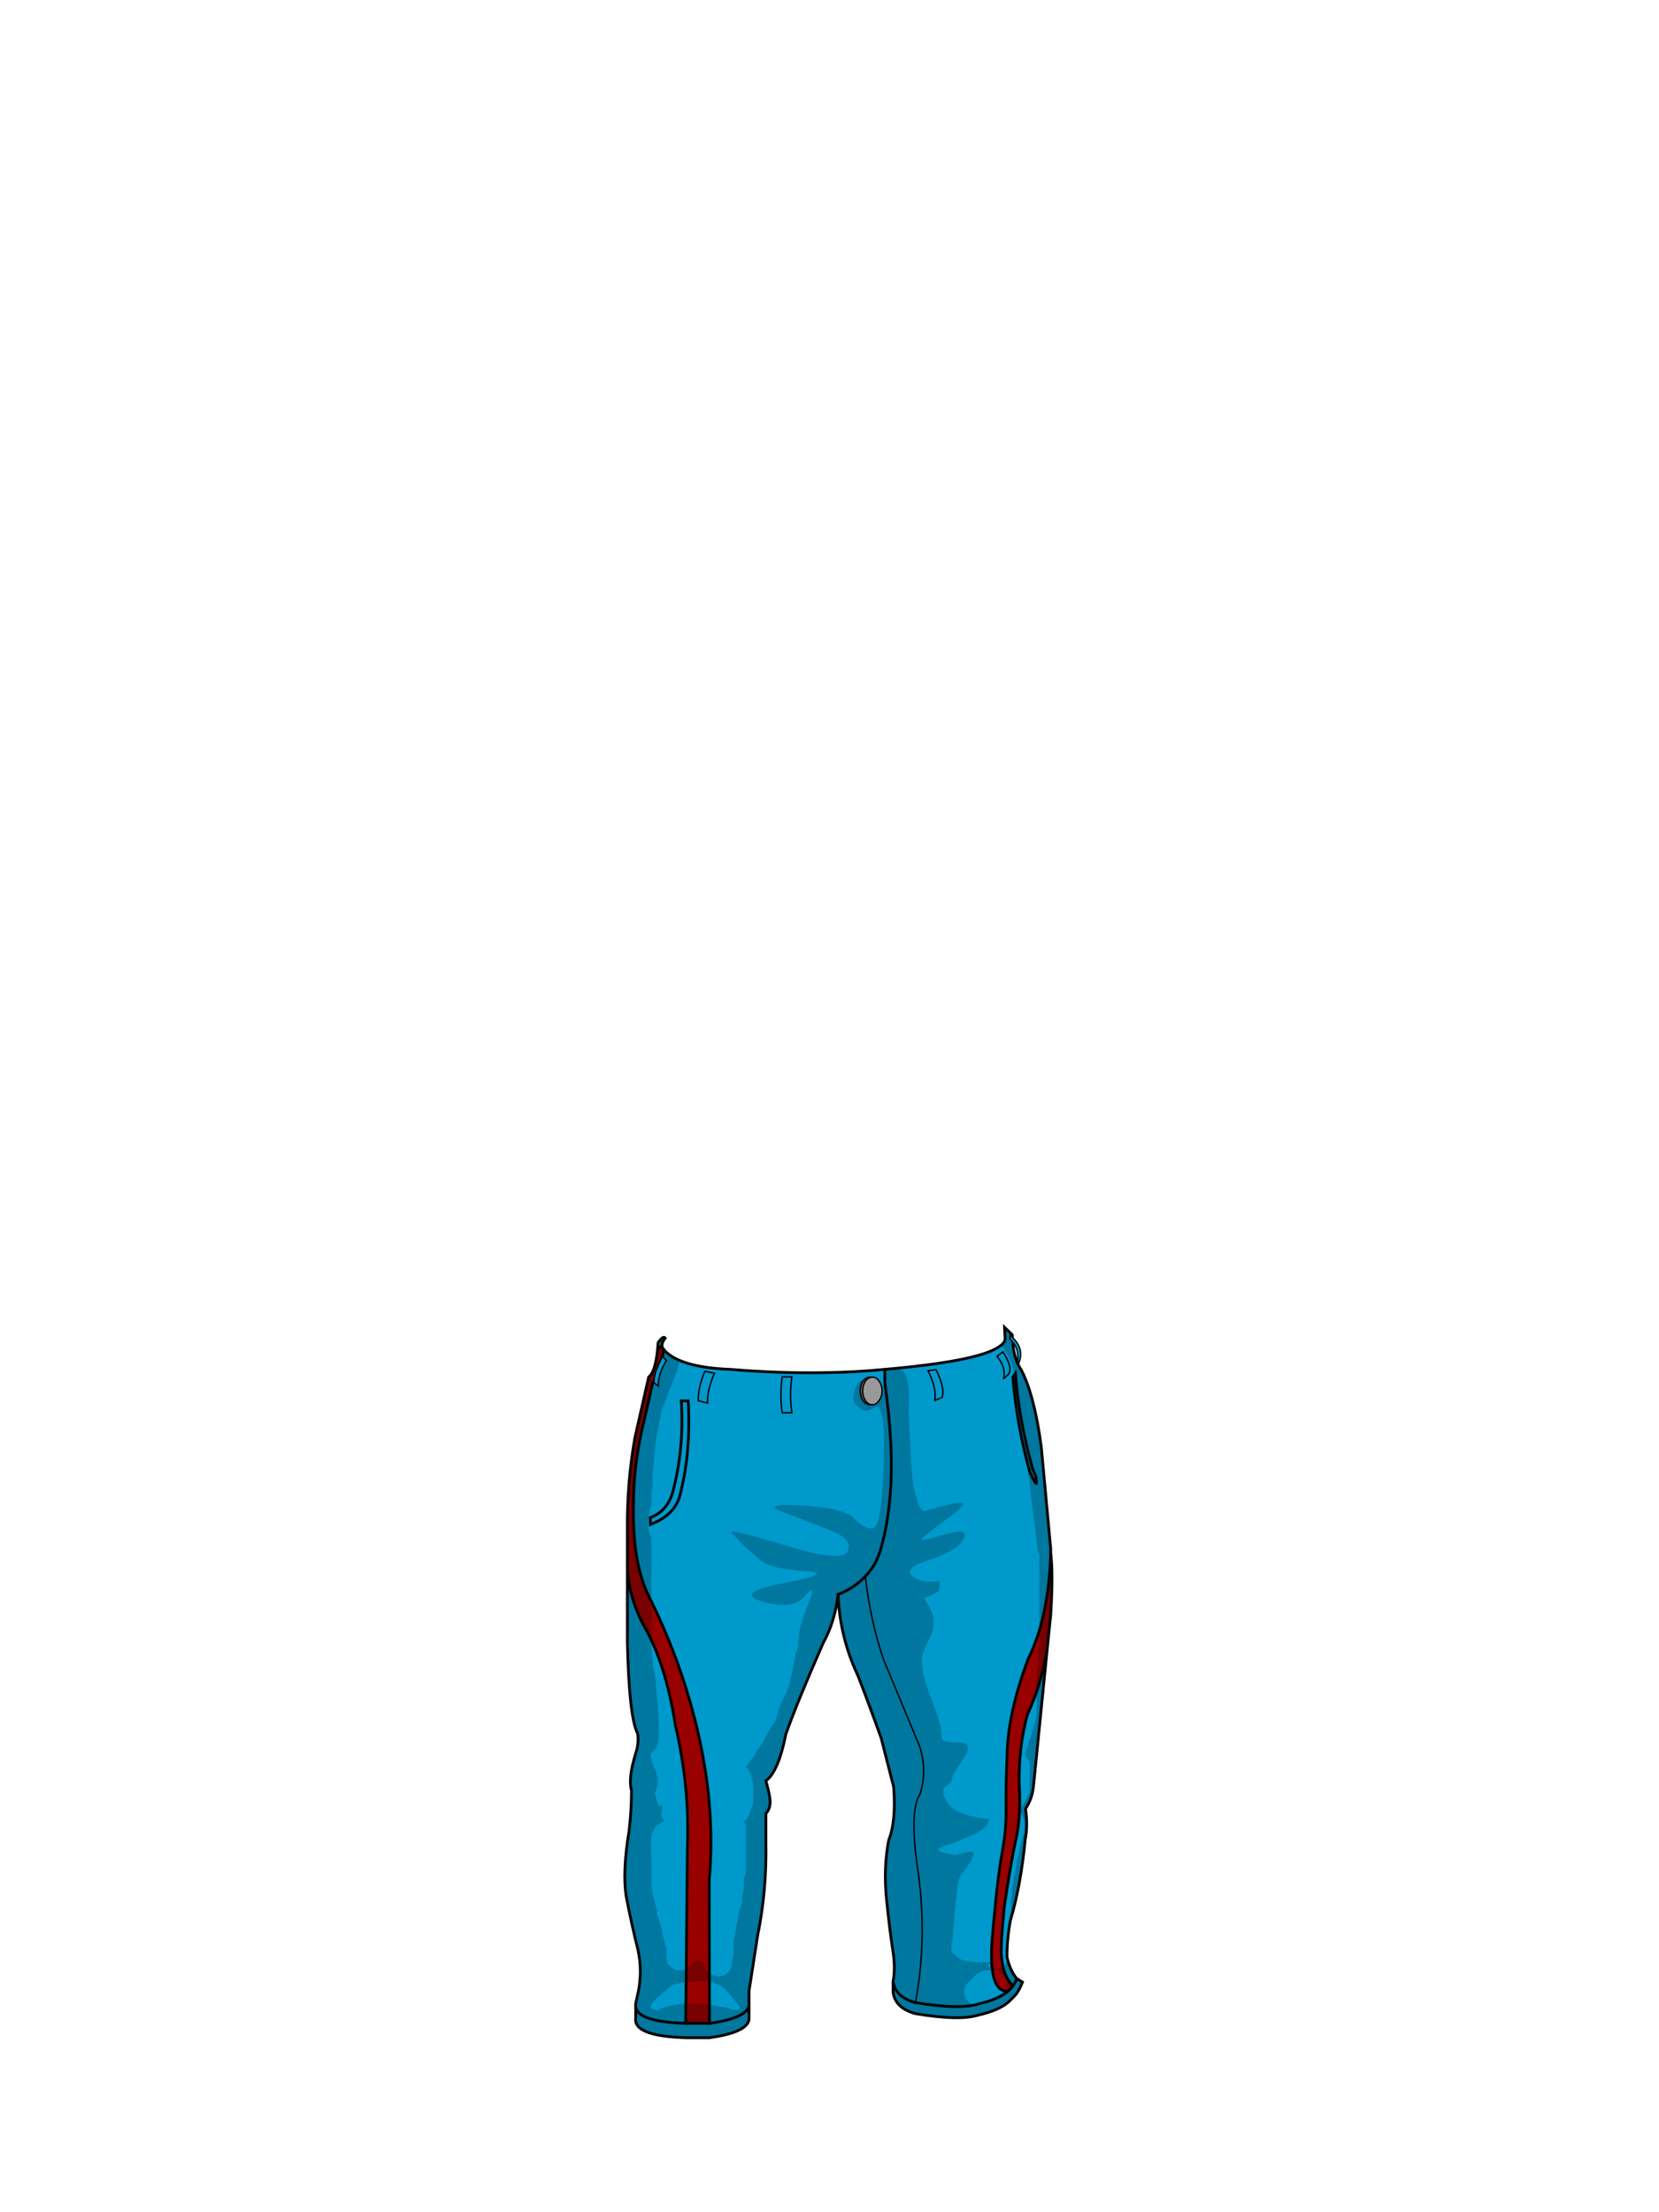 
<svg xmlns="http://www.w3.org/2000/svg" version="1.1" xmlns:xlink="http://www.w3.org/1999/xlink" preserveAspectRatio="none" x="0px" y="0px" width="300px" height="400px" viewBox="0 0 300 400">
<defs>
<g id="pants4_0_Layer3_0_FILL">
<path fill="#0298CC" stroke="none" d="
M 15.1 125.85
L 10.8 125.85
Q 2.178 125.577 1.75 122.85
L 1.75 124.9
Q 1.3 128.15 10.8 128.45
L 15.1 128.45
Q 22.5 127.4 22.25 124.75
L 22.25 122.5
Q 21.986 124.88 15.1 125.85
M 70.6 117.7
Q 70.595 117.807 70.55 117.9 70.495 118.335 70 119.05 69.64 119.566 69.1 120 67.993 120.966 66.1 121.65
L 63.55 122.4 54.35 122.4
Q 53.256 122.33 52.35 122.1 52.038 122.018 51.75 121.9 49.013 120.961 48.3 118.25
L 48.3 120.25
Q 48.7 123.1 52.35 124.1 60.2 125.4 63.55 124.4 67.35 123.55 69.1 122.05 69.651 121.55 70.35 120.8 71.047 120.051 71.7 118.4
L 70.6 117.7 Z"/>

<path id="pantcolor" fill="#0099CC" stroke="none" d="
M 76.25 57.4
Q 75.421 63.8 72.6 70 71.013 75.728 71.1 82.2 71.445 88.468 70.5 92.5 69.616 96.578 68.4 104.8 67.844 110.404 67.85 112.95 67.996 117.317 70 119.05 70.495 118.335 70.55 117.9 70.595 117.807 70.6 117.7 69.412 116.153 68.9 113.9 68.871 110.765 69.5 107.3 71.372 101.046 72.2 92.6 72.687 90.102 72.25 87.05 73.493 85.185 73.7 82.85
L 76.25 57.4
M 8.95 72.05
Q 7.33 61.722 3.9 55.15 0.566 49.51 0.25 43.55
L 0.25 57.05
Q 0.564 70.484 2.1 73.45 2.383 75.153 1.75 77.05 0.349 81.605 1 83.75 0.983 87.473 0.55 91.1 -0.635 98.264 0 102.7 1.027 108.048 2.15 112.5 2.979 116.25 2.25 120
L 1.75 122.3
Q 1.709 122.6 1.75 122.85 2.178 125.577 10.8 125.85
L 11.1 94.4
Q 11.568 83.22 8.95 72.05
M 5.6 4.85
Q 5.54 5.325 5.45 5.7 5.543 5.36 5.6 4.95 5.604 4.916 5.6 4.85
M 7.1 1.95
Q 6.742 1.4 5.8 2.8 5.723 3.938 5.6 4.85
L 5.6 4.75
Q 5.829 3.313 6.55 3.55 6.362 2.873 7.1 1.95
M 75.1 21.65
Q 73.869 12.331 71.5 7.75 69.95 5.5 69.85 1.35
L 68.45 0 68.55 1.9
Q 68.7 2.9 66.8 3.9 63.578 5.621 54.35 6.8 50.976 7.239 46.8 7.6 41.362 8.131 35.5 8.2 27.564 8.319 18.85 7.6 9.6 7.25 6.8 4 6.164 8.848 4.85 10
L 2.8 18.9
Q 1.326 25.65 1.35 32.4 1.174 42.022 3.8 47.95 10.255 60.73 13.2 74.15 16.183 87.563 15.05 100
L 15.1 125.85
Q 21.986 124.88 22.25 122.5 22.27 122.342 22.25 122.15
L 22.25 120 23.8 110
Q 25.462 101.878 25.3 93.3
L 25.3 87.9
Q 25.941 87.253 26.05 86.15 26.168 85.039 25.3 82 27.566 80.327 28.9 73.6 30.873 67.977 35.65 57.1 37.785 53.249 38.35 48.3 38.647 56.026 41.95 63 44.122 68.613 46.15 74.3
L 48.4 83.1
Q 48.874 89.305 47.5 92.75 46.528 97.819 47.1 103.6 47.731 109.392 48.25 112.65 48.756 115.903 48.3 118.25 49.013 120.961 51.75 121.9 52.038 122.018 52.35 122.1 53.256 122.33 54.35 122.4
L 63.55 122.4 66.1 121.65
Q 67.993 120.966 69.1 120 65.378 120.291 66.25 109.95 67.163 99.623 67.95 95.25 68.793 90.87 68.7 87.1 68.656 83.39 68.95 76.35 69.24 69.355 72.7 60 76.497 52.39 76.8 40.75
L 76.8 40 75.1 21.65 Z"/>

<path fill="#990000" stroke="none" d="
M 76.25 57.4
L 76.8 52
Q 77.265 44.513 76.8 40.75 76.497 52.39 72.7 60 69.24 69.355 68.95 76.35 68.656 83.39 68.7 87.1 68.793 90.87 67.95 95.25 67.163 99.623 66.25 109.95 65.378 120.291 69.1 120 69.64 119.566 70 119.05 67.996 117.317 67.85 112.95 67.844 110.404 68.4 104.8 69.616 96.578 70.5 92.5 71.445 88.468 71.1 82.2 71.013 75.728 72.6 70 75.421 63.8 76.25 57.4
M 5.6 4.75
L 5.6 4.85
Q 5.604 4.916 5.6 4.95 5.543 5.36 5.45 5.7 5.013 8.324 4.1 9
L 1.6 20
Q 0.168 28.2 0.25 36.4
L 0.25 43.55
Q 0.566 49.51 3.9 55.15 7.33 61.722 8.95 72.05 11.568 83.22 11.1 94.4
L 10.8 125.85 15.1 125.85 15.05 100
Q 16.183 87.563 13.2 74.15 10.255 60.73 3.8 47.95 1.174 42.022 1.35 32.4 1.326 25.65 2.8 18.9
L 4.85 10
Q 6.164 8.848 6.8 4 6.617 3.791 6.55 3.55 5.829 3.313 5.6 4.75 Z"/>
</g>

<g id="pants4_0_Layer2_0_FILL">
<path fill="#000000" fill-opacity="0.22" stroke="none" d="
M 5.5 40.25
Q 5.639 40.683 5.75 41.15 6.931 45.381 6.15 42.4 5.841 41.208 5.5 40.25
M 43.1 8.05
Q 43.953 7.996 45.1 7.85 45.951 7.789 46.75 7.7 46.882 10.71 46.05 10.95 45.261 11.201 43.45 9.9 41.682 8.637 41.05 12.95
L 41.35 13.7
Q 42.94 15.918 44.95 14.5 46.956 13.081 46.6 24.45 46.3 35.871 44.7 36.3 43.215 36.721 40.85 34.15 38.275 32.531 31.55 32.2 24.884 31.873 27.75 33.15 34.156 35.568 37.6 37 41.045 38.435 40.05 40.5 39.054 42.61 28.55 39.35 18.054 36.144 19.1 37.2 20.141 38.255 21 39.15 21.38 39.548 21.55 39.75 22.06 40.084 24 41.9 25.981 43.702 32.1 44.05 38.226 44.408 28.75 46.2 19.274 48.024 24.7 49.6 30.171 51.187 32.35 48.6 34.534 46.055 33.2 49.35 31.906 52.698 31.9 52.8 31.9 52.9 31.9 53 31.9 53.1 31.85 53.2 31.8 53.3 31.8 53.4 31.75 53.5 31.7 53.6 31.7 53.7 31.65 53.8 31.6 53.9 31.6 54 31.55 54.1 31.5 54.2 31.5 54.3 31.45 54.4 31.45 54.5 31.45 54.6 31.4 54.7 31.4 54.8 31.35 54.9 31.3 55 31.3 55.1 31.3 55.2 31.3 55.3 31.3 55.4 31.3 55.5 31.3 55.65 31.3 55.75 31.3 55.85 31.3 55.95 31.3 56.05 31.25 56.15 31.25 56.25 31.2 56.35 31.15 56.45 31.15 56.55 31.15 56.65 31.15 56.75 31.1 56.85 31.1 56.95 31.1 57.05 31.1 57.15 31.1 57.25 31.1 57.35 31.1 57.45 31.1 57.55 31.1 57.65 31.1 57.75 31.1 57.85 31.05 57.95 31.05 58.05 31 58.15 30.95 58.25 30.95 58.35 30.9 58.45 30.85 58.55 30.85 58.65 30.75 58.75 30.7 58.85 30.7 58.95 30.7 59.05 30.65 59.15 30.65 59.25 30.65 59.35 30.65 59.45 30.6 59.55 30.55 59.65 30.55 59.75 30.5 59.9 30.5 60 30.5 60.1 30.45 60.2 30.45 60.3 30.4 60.4 30.35 60.5 30.35 60.6 30.35 60.7 30.3 60.8 30.25 60.9 30.25 61 30.25 61.1 30.25 61.2 30.25 61.3 30.25 61.4 30.25 61.5 30.2 61.6 30.15 61.7 30.15 61.8 30.15 61.9 30.15 62 30.1 62.1 30.05 62.2 30.05 62.3 30.05 62.4 30.05 62.5 30 62.6 29.95 62.7 29.95 62.8 29.9 62.9 29.9 63 29.9 63.1 29.85 63.2 29.8 63.3 29.8 63.4 29.75 63.5 29.75 63.6 29.75 63.7 29.7 63.8 29.7 63.9 29.7 64 29.7 64.15 29.65 64.25 29.6 64.35 29.6 64.45 29.55 64.55 29.55 64.65 29.55 64.75 29.5 64.85 29.4 64.95 29.4 65.05 29.35 65.15 29.3 65.25 29.2 65.35 29.2 65.45 29.15 65.55 29.15 65.65 29.15 65.75 29.1 65.85 29.1 65.95 29 66.05 28.95 66.15 28.9 66.25 28.9 66.35 28.8 66.45 28.75 66.55 28.7 66.65 28.6 66.75 28.6 66.85 28.55 66.95 28.5 67.05 28.45 67.15 28.4 67.25 28.35 67.35 28.3 67.45 28.25 67.55 28.2 67.65 28.15 67.75 28.1 67.85 28.05 67.95 28 68.05 27.95 68.15 27.9 68.25 27.85 68.4 27.85 68.5 27.85 68.6 27.8 68.7 27.75 68.8 27.7 68.9 27.65 69 27.65 69.1 27.6 69.2 27.55 69.3 27.55 69.4 27.5 69.5 27.45 69.6 27.45 69.7 27.45 69.8 27.45 69.9 27.4 70 27.35 70.1 27.25 70.2 27.25 70.3 27.25 70.4 27.25 70.5 27.2 70.6 27.15 70.7 27.15 70.8 27.1 70.9 27.05 71 27 71.1 27 71.2 26.9 71.3 26.85 71.4 26.8 71.5 26.7 71.6 26.65 71.7 26.6 71.8 26.5 71.9 26.4 72 26.3 72.1 26.25 72.2 26.15 72.3 26.05 72.4 26 72.5 26 72.65 25.95 72.75 25.9 72.85 25.9 72.95 25.85 73.05 25.8 73.15 25.7 73.25 25.65 73.35 25.55 73.45 25.55 73.55 25.5 73.65 25.45 73.75 25.35 73.85 25.35 73.95 25.3 74.05 25.25 74.15 25.15 74.25 25.1 74.35 25.05 74.45 25 74.55 24.95 74.65 24.9 74.75 24.85 74.85 24.8 74.95 24.75 75.05 24.7 75.15 24.65 75.25 24.55 75.35 24.45 75.45 24.35 75.55 24.3 75.65 24.25 75.75 24.2 75.85 24.15 75.95 24.1 76.05 24 76.15 23.9 76.25 23.8 76.35 23.75 76.45 23.7 76.55 23.6 76.65 23.55 76.75 23.5 76.9 23.45 77 23.4 77.1 23.35 77.2 23.3 77.3 23.2 77.4 23.15 77.5 23.1 77.6 23 77.7 22.95 77.8 22.9 77.9 22.75 78 22.65 78.1 22.55 78.2 22.45 78.3 22.4 78.4 22.35 78.5 22.3 78.6 22.25 78.7 22.15 78.8 22.05 78.9 22 79 21.95 79.1 21.85 79.2 21.8 79.3 21.7 79.4 21.6 79.5
L 21.55 79.5
Q 21.663 79.557 21.75 79.6 21.85 79.7 22 79.8 22.05 79.9 22.15 80 22.2 80.1 22.25 80.2 22.35 80.3 22.4 80.4 22.45 80.5 22.45 80.6 22.5 80.7 22.55 80.8 22.55 80.95 22.6 81.05 22.65 81.15 22.65 81.25 22.65 81.35 22.65 81.45 22.65 81.55 22.65 81.65 22.7 81.75 22.75 81.85 22.75 81.95 22.8 82.05 22.85 82.15 22.9 82.25 22.9 82.35 22.95 82.45 22.95 82.55 22.95 82.65 23 82.75 23 82.85 23 82.95 23 83.05 23 83.15 23 83.25 23 83.35 23 83.45 23 83.55 23 83.65 23 83.75 23 83.85 23 83.95 23 84.05 23 84.15 23 84.25 23 84.35 23 84.45 23 84.55 23 84.65 23 84.75 23 84.85 23 84.95 23 85.05 23 85.2 23 85.3 23 85.4 23 85.5 23 85.6 23 85.7 23 85.8 23 85.9 23 86 22.95 86.1 22.95 86.2 22.95 86.3 22.9 86.4 22.9 86.5 22.8 86.6 22.75 86.7 22.7 86.8 22.65 86.9 22.65 87 22.6 87.1 22.55 87.2 22.55 87.3 22.5 87.4 22.45 87.5 22.45 87.6 22.4 87.7 22.35 87.8 22.35 87.9 22.3 88 22.25 88.1 22.25 88.2 22.2 88.3 22.15 88.4 22.05 88.5 22 88.6 21.95 88.7 21.85 88.8 21.8 88.9 21.7 89 21.6 89.1 21.459 89.194 21.3 89.3 21.359 89.369 21.4 89.45 21.45 89.55 21.55 89.65 21.55 89.75 21.6 89.85 21.6 89.95 21.6 90.05 21.65 90.15 21.65 90.25 21.65 90.35 21.65 90.45 21.65 90.55 21.65 90.65 21.65 90.8 21.65 90.9 21.65 91 21.65 91.1 21.65 91.2 21.65 91.3 21.65 91.4 21.65 91.5 21.65 91.6 21.65 91.7 21.65 91.8 21.65 91.9 21.65 92 21.65 92.1 21.65 92.2 21.65 92.3 21.65 92.4 21.65 92.5 21.65 92.6 21.65 92.7 21.65 92.8 21.65 92.9 21.65 93 21.65 93.1 21.65 93.2 21.65 93.3 21.65 93.4 21.65 93.5 21.65 93.6 21.65 93.7 21.65 93.8 21.65 93.9 21.65 94 21.65 94.1 21.65 94.2 21.65 94.3 21.65 94.4 21.65 94.5 21.65 94.6 21.65 94.7 21.65 94.8 21.65 94.9 21.65 95.05 21.65 95.15 21.65 95.25 21.65 95.35 21.65 95.45 21.65 95.55 21.65 95.65 21.65 95.75 21.65 95.85 21.65 95.95 21.65 96.05 21.65 96.15 21.65 96.25 21.65 96.35 21.65 96.45 21.65 96.55 21.65 96.65 21.65 96.75 21.65 96.85 21.65 96.95 21.65 97.05 21.65 97.15 21.65 97.25 21.65 97.35 21.65 97.45 21.65 97.55 21.65 97.65 21.65 97.75 21.65 97.85 21.65 97.95 21.65 98.05 21.65 98.15 21.65 98.25 21.65 98.35 21.65 98.45 21.65 98.55 21.65 98.65 21.6 98.75 21.6 98.85 21.6 98.95 21.55 99.05 21.55 99.15 21.45 99.3 21.4 99.4 21.35 99.5 21.3 99.6 21.3 99.7 21.3 99.8 21.3 99.9 21.3 100 21.3 100.1 21.3 100.2 21.3 100.3 21.3 100.4 21.3 100.5 21.3 100.6 21.3 100.7 21.3 100.8 21.3 100.9 21.3 101 21.3 101.1 21.3 101.2 21.3 101.3 21.3 101.4 21.3 101.5 21.3 101.6 21.3 101.7 21.25 101.8 21.2 101.9 21.2 102 21.15 102.1 21.1 102.2 21.1 102.3 21.1 102.4 21.1 102.5 21.05 102.6 21.05 102.7 21.05 102.8 21.05 102.9 21.05 103 21.05 103.1 21.05 103.2 21.05 103.3 21.05 103.4 21.05 103.55 21.05 103.65 21 103.75 21 103.85 21 103.95 21 104.05 20.95 104.15 20.9 104.25 20.9 104.35 20.85 104.45 20.8 104.55 20.8 104.65 20.75 104.75 20.7 104.85 20.7 104.95 20.65 105.05 20.6 105.15 20.6 105.25 20.5 105.35 20.45 105.45 20.45 105.55 20.45 105.65 20.4 105.75 20.4 105.85 20.35 105.95 20.3 106.05 20.3 106.15 20.3 106.25 20.3 106.35 20.3 106.45 20.3 106.55 20.3 106.65 20.3 106.75 20.25 106.85 20.25 106.95 20.25 107.05 20.2 107.15 20.2 107.25 20.15 107.35 20.1 107.45 20.1 107.55 20.1 107.65 20.05 107.8 19.95 107.9 19.95 108 19.95 108.1 19.95 108.2 19.95 108.3 19.95 108.4 19.95 108.5 19.95 108.6 19.9 108.7 19.9 108.8 19.9 108.9 19.85 109 19.85 109.1 19.75 109.2 19.7 109.3 19.7 109.4 19.7 109.5 19.7 109.6 19.7 109.7 19.7 109.8 19.7 109.9 19.7 110 19.7 110.1 19.65 110.2 19.65 110.3 19.6 110.4 19.55 110.5 19.55 110.6 19.5 110.7 19.45 110.8 19.45 110.9 19.45 111 19.45 111.1 19.45 111.2 19.45 111.3 19.45 111.4 19.45 111.5 19.45 111.6 19.45 111.7 19.45 111.8 19.45 111.9 19.45 112.05 19.45 112.15 19.45 112.25 19.45 112.35 19.45 112.45 19.45 112.55 19.45 112.65 19.45 112.75 19.45 112.85 19.45 112.95 19.45 113.05 19.45 113.15 19.45 113.25 19.45 113.35 19.45 113.45 19.45 113.55 19.4 113.65 19.35 113.75 19.35 113.85 19.35 113.95 19.35 114.05 19.3 114.15 19.25 114.25 19.15 114.35 19.15 114.45 19.15 114.55 19.15 114.65 19.15 114.75 19.15 114.85 19.15 114.95 19.15 115.05 19.15 115.15 19.15 115.25 19.1 115.35 19.1 115.45 19.1 115.55 19.05 115.65 19.05 115.75 18.95 115.85 18.9 115.95 18.85 116.05 18.85 116.15 18.75 116.3 18.7 116.4 18.6 116.5 18.5 116.6 18.4 116.7 18.3 116.8 18.15 116.9 18 117 17.8 117.1 17.6 117.2 17.45 117.25 17.3 117.3 16.95 117.35 16.65 117.4 16.3 117.3 15.95 117.25 15.7 117.15 15.45 117.05 15.3 116.95 15.2 116.85 15.05 116.75 14.9 116.65 14.85 116.55 14.8 116.45 14.7 116.35 14.6 116.25 14.5 116.15 14.45 116.05 14.4 115.95 14.4 115.85 14.35 115.75 14.3 115.65 14.25 115.55 14.25 115.45 14.15 115.35 14.1 115.25 14.05 115.15 13.95 115.05 13.9 114.95 13.85 114.85 13.7 114.7 13.55 114.6 13.5 114.55 13.45 114.5 13.05 114.5 12.6 114.55 12.5 114.65 12.35 114.75 12.2 114.85 12.1 114.95 12 115.05 11.9 115.15 11.8 115.25 11.7 115.35 11.6 115.45 11.55 115.55 11.4 115.65 11.25 115.75 11.1 115.85 10.95 115.95 10.75 116.05 10.55 116.15 10.15 116.25 9.7 116.3 9.35 116.25 9 116.15 8.75 116.05 8.5 115.95 8.35 115.85 8.25 115.75 8.1 115.65 7.95 115.55 7.9 115.45 7.85 115.35 7.75 115.25 7.65 115.15 7.55 115.05 7.5 114.95 7.45 114.85 7.45 114.75 7.4 114.65 7.35 114.55 7.35 114.45 7.35 114.35 7.35 114.25 7.3 114.15 7.3 114.05 7.3 113.95 7.3 113.85 7.3 113.75 7.3 113.65 7.3 113.55 7.3 113.45 7.3 113.35 7.3 113.25 7.3 113.15 7.3 113.05 7.3 112.95 7.3 112.85 7.3 112.75 7.3 112.65 7.3 112.55 7.3 112.45 7.3 112.35 7.3 112.25 7.3 112.15 7.2 112.05 7.15 111.9 7.1 111.8 7.1 111.7 7.05 111.6 7 111.5 7 111.4 7 111.3 7 111.2 6.95 111.1 6.95 111 6.95 110.9 6.95 110.8 6.95 110.7 6.9 110.6 6.8 110.5 6.8 110.4 6.75 110.3 6.75 110.2 6.75 110.1 6.7 110 6.7 109.9 6.65 109.8 6.6 109.7 6.6 109.6 6.55 109.5 6.55 109.4 6.55 109.3 6.5 109.2 6.5 109.1 6.5 109 6.5 108.9 6.5 108.8 6.5 108.7 6.45 108.6 6.4 108.5 6.35 108.4 6.3 108.3 6.25 108.2 6.2 108.1 6.2 108 6.2 107.9 6.2 107.8 6.15 107.65 6.1 107.55 6.1 107.45 6.05 107.35 6 107.25 6 107.15 5.95 107.05 5.85 106.95 5.8 106.85 5.75 106.75 5.75 106.65 5.7 106.55 5.65 106.45 5.65 106.35 5.65 106.25 5.65 106.15 5.6 106.05 5.6 105.95 5.6 105.85 5.6 105.75 5.6 105.65 5.6 105.55 5.6 105.45 5.6 105.35 5.6 105.25 5.55 105.15 5.45 105.05 5.45 104.95 5.4 104.85 5.4 104.75 5.4 104.65 5.35 104.55 5.35 104.45 5.3 104.35 5.25 104.25 5.25 104.15 5.2 104.05 5.2 103.95 5.2 103.85 5.15 103.75 5.15 103.65 5.15 103.55 5.15 103.4 5.05 103.3 5 103.2 4.95 103.1 4.95 103 4.9 102.9 4.85 102.8 4.85 102.7 4.85 102.6 4.85 102.5 4.8 102.4 4.8 102.3 4.8 102.2 4.8 102.1 4.8 102 4.75 101.9 4.75 101.8 4.75 101.7 4.75 101.6 4.7 101.5 4.65 101.4 4.65 101.3 4.65 101.2 4.65 101.1 4.6 101 4.6 100.9 4.6 100.8 4.6 100.7 4.6 100.6 4.6 100.5 4.6 100.4 4.6 100.3 4.6 100.2 4.6 100.1 4.6 100 4.6 99.9 4.6 99.8 4.6 99.7 4.6 99.6 4.6 99.5 4.6 99.4 4.6 99.3 4.6 99.15 4.6 99.05 4.6 98.95 4.6 98.85 4.6 98.75 4.6 98.65 4.6 98.55 4.6 98.45 4.6 98.35 4.6 98.25 4.6 98.15 4.6 98.05 4.6 97.95 4.6 97.85 4.6 97.75 4.6 97.65 4.6 97.55 4.6 97.45 4.6 97.35 4.6 97.25 4.6 97.15 4.6 97.05 4.6 96.95 4.6 96.85 4.6 96.75 4.6 96.65 4.6 96.55 4.6 96.45 4.6 96.35 4.6 96.252 4.5 93.45 4.405 90.652 6.25 89.65 6.626 89.46 6.95 89.3 6.252 88.316 6.4 87.65 6.699 86.604 6.6 86.5 6.555 86.405 6.2 86.55 5.886 86.735 5.4 84.95 5.271 84.394 5.2 84.2 5.313 84.021 5.6 83.15 6.11 81.781 5.1 79.55 4.136 77.33 4.65 76.9 5.155 76.455 5.2 76.35 5.25 76.25 5.35 76.15 5.45 76.05 5.55 75.95
L 5.55 75.9
Q 6.221 74.412 5.75 68.7 5.341 62.994 5.1 62.1 4.898 61.252 4.85 61.15 4.85 61.05 4.85 60.95 4.85 60.85 4.8 60.75 4.8 60.65 4.8 60.55 4.8 60.45 4.8 60.35 4.8 60.25 4.8 60.15 4.8 60.05 4.8 59.95 4.8 59.85 4.8 59.75 4.75 59.65 4.75 59.55 4.7 59.45 4.65 59.35 4.65 59.25 4.65 59.15 4.65 59.05 4.6 58.95 4.6 58.85 4.6 58.75 4.6 58.65 4.6 58.55 4.6 58.4 4.6 58.3 4.6 58.2 4.6 58.1 4.6 58 4.6 57.9 4.6 57.8 4.6 57.7 4.6 57.6 4.6 57.5 4.6 57.4 4.6 57.3 4.6 57.2 4.6 57.1 4.6 57 4.6 56.9 4.6 56.8 4.6 56.7 4.6 56.6 4.6 56.5 4.6 56.4 4.6 56.3 4.6 56.2 4.6 56.1 4.6 56 4.6 55.9 4.6 55.8 4.6 55.7 4.6 55.6 4.6 55.5 4.6 55.4 4.6 55.3 4.6 55.2 4.6 55.1 4.6 55 4.6 54.9 4.6 54.8 4.6 54.7 4.6 54.6 4.6 54.5 4.6 54.4 4.6 54.3 4.6 54.15 4.6 54.05 4.6 53.95 4.6 53.85 4.6 53.75 4.6 53.65 4.6 53.55 4.6 53.45 4.6 53.35 4.6 53.25 4.6 53.15 4.6 53.05 4.6 52.95 4.6 52.85 4.6 52.75 4.6 52.65 4.6 52.55 4.6 52.45 4.6 52.35 4.6 52.25 4.6 52.15 4.6 52.05 4.6 51.95 4.6 51.85 4.6 51.75 4.6 51.65 4.6 51.55 4.6 51.45 4.6 51.35 4.6 51.25 4.6 51.15 4.6 51.05 4.6 50.95 4.6 50.85 4.6 50.75 4.6 50.65 4.6 50.55 4.6 50.45 4.6 50.35 4.6 50.25 4.6 50.15 4.6 50.05 4.6 49.9 4.6 49.8 4.6 49.7 4.6 49.6 4.6 49.5 4.6 49.4 4.6 49.3 4.6 49.2 4.6 49.1 4.6 49 4.6 48.9 4.6 48.8 4.6 48.7 4.6 48.6 4.6 48.5 4.6 48.4 4.6 48.3 4.6 48.2 4.6 48.1 4.6 48 4.6 47.9 4.6 47.8 4.6 47.7 4.6 47.6 4.6 47.5 4.6 47.4 4.6 47.3 4.6 47.2 4.6 47.1 4.6 47 4.6 46.9 4.6 46.8 4.6 46.7 4.6 46.6 4.6 46.5 4.6 46.4 4.6 46.3 4.6 46.2 4.6 46.1 4.6 46 4.6 45.9 4.6 45.8 4.6 45.65 4.6 45.55 4.6 45.45 4.6 45.35 4.6 45.25 4.6 45.15 4.6 45.05 4.6 44.95 4.6 44.85 4.6 44.75 4.6 44.65 4.6 44.55 4.6 44.45 4.6 44.35 4.6 44.25 4.6 44.15 4.6 44.05 4.6 43.95 4.6 43.85 4.6 43.75 4.6 43.65 4.6 43.55 4.6 43.45 4.6 43.35 4.6 43.25 4.6 43.15 4.6 43.05 4.6 42.95 4.6 42.85 4.6 42.75 4.6 42.65 4.6 42.55 4.6 42.45 4.6 42.35 4.6 42.25 4.6 42.15 4.6 42.05 4.6 41.95 4.6 41.85 4.6 41.75 4.6 41.65 4.6 41.55 4.6 41.4 4.6 41.3 4.6 41.2 4.6 41.1 4.6 41 4.6 40.9 4.6 40.8 4.6 40.7 4.6 40.6 4.6 40.5 4.6 40.4 4.6 40.3 4.6 40.2 4.6 40.1 4.6 40 4.6 39.9 4.6 39.8 4.6 39.7 4.6 39.6 4.6 39.5 4.6 39.4 4.6 39.3 4.6 39.2 4.6 39.1 4.6 39 4.6 38.9 4.6 38.8 4.6 38.7 4.6 38.6 4.6 38.5 4.6 38.4 4.6 38.3 4.6 38.2 4.6 38.1
L 4.6 38.05
Q 4.563 37.967 4.5 37.9 3.661 36.36 4.25 33.4 4.451 32.404 4.6 31.9 4.6 31.857 4.6 31.8
L 4.6 31.75
Q 4.6 31.686 4.6 31.6 4.6 31.5 4.6 31.4 4.6 31.3 4.6 31.2 4.6 31.1 4.6 31 4.6 30.9 4.6 30.8 4.6 30.7 4.6 30.6 4.6 30.5 4.6 30.4 4.6 30.3 4.6 30.2 4.6 30.1 4.6 30 4.65 29.9 4.65 29.8 4.65 29.7 4.65 29.6 4.7 29.5 4.75 29.4 4.75 29.3 4.8 29.2 4.8 29.1 4.8 29 4.8 28.9 4.8 28.8 4.8 28.65 4.8 28.55 4.8 28.45 4.8 28.35 4.8 28.25 4.8 28.15 4.8 28.05 4.8 27.95 4.8 27.85 4.8 27.75 4.8 27.65 4.8 27.55 4.8 27.45 4.8 27.35 4.8 27.25 4.8 27.15 4.8 27.05 4.8 26.95 4.8 26.85 4.8 26.75 4.8 26.65 4.8 26.55 4.8 26.459 5.45 20 5.923 17.911 5.95 17.85 5.95 17.75 5.95 17.65 5.95 17.55 5.95 17.45 5.95 17.35 5.95 17.25 6 17.15 6 17.05 6.05 16.95 6.1 16.85 6.1 16.75 6.15 16.65 6.2 16.55 6.2 16.45 6.25 16.348 6.25 15.9 6.245 15.704 6.5 14.9 6.524 14.856 6.55 14.75 6.55 14.691 6.55 14.6
L 6.55 14.55 6.55 14.75
Q 6.92 13.735 7.7 11.75 9.168 8.11 9.45 7.1 9.73 6.095 9.45 5.9
L 9.45 5.85
Q 7.753 5.106 6.8 4 6.1 3.2 7.1 1.95 6.742 1.4 5.8 2.8 5.45 8 4.1 9
L 1.6 20
Q 0.168 28.2 0.25 36.4
L 0.25 57.05
Q 0.564 70.484 2.1 73.45 2.383 75.153 1.75 77.05 0.349 81.605 1 83.75 0.983 87.473 0.55 91.1 -0.635 98.264 0 102.7 1.027 108.048 2.15 112.5 2.979 116.25 2.25 120
L 1.75 122.3
Q 1.709 122.6 1.75 122.85
L 1.75 124.9
Q 1.3 128.15 10.8 128.45
L 15.1 128.45
Q 22.5 127.4 22.25 124.75
L 22.25 122.5
Q 22.27 122.342 22.25 122.15
L 22.25 120 23.8 110
Q 25.462 101.878 25.3 93.3
L 25.3 87.9
Q 25.941 87.253 26.05 86.15 26.168 85.039 25.3 82 27.566 80.327 28.9 73.6 30.873 67.977 35.65 57.1 37.785 53.249 38.35 48.3 38.647 56.026 41.95 63 44.122 68.613 46.15 74.3
L 48.4 83.1
Q 48.874 89.305 47.5 92.75 46.528 97.819 47.1 103.6 47.731 109.392 48.25 112.65 48.756 115.903 48.3 118.25
L 48.3 120.25
Q 48.7 123.1 52.35 124.1 60.2 125.4 63.55 124.4 67.35 123.55 69.1 122.05 69.651 121.55 70.35 120.8 71.047 120.051 71.7 118.4
L 70.6 117.7
Q 69.562 116.348 69.05 114.45 69.021 114.479 69 114.5 69 114.6 68.95 114.7 68.9 114.8 68.85 114.9 68.8 114.95 68.7 115.05 68.6 115.15 68.55 115.25 68.35 115.35 68.2 115.45 68.05 115.55 67.9 115.65 67.8 115.7 67.65 115.75 67.55 115.8 67.4 115.8 67.4 115.85 67.4 115.9 66.85 115.9 66.35 115.9 66.35 115.85 66.35 115.8 66.15 115.75 65.9 115.7 65.7 115.6 65.55 115.5 65.445 115.43 65.35 115.35
L 66.8 114.75
Q 61.172 115.026 60 113.95 58.814 112.913 58.8 112.75 58.847 112.647 58.85 112.55 58.85 112.5 58.85 112.4 58.85 112.3 58.85 112.2 58.85 112.1 58.85 112 58.85 111.9 58.85 111.8 58.85 111.75 58.85 111.65 58.85 111.55 58.85 111.45 58.85 111.35 58.85 111.25 58.9 111.15 58.95 111.1 58.95 111 59 110.9 59 110.8 59.05 110.7 59.1 110.6 59.1 110.5 59.1 110.4 59.1 110.35 59.1 110.25 59.1 110.15 59.1 110.05 59.1 109.95 59.1 109.85 59.1 109.75 59.094 109.645 59.5 105.25 59.953 100.902 60.1 100.3 60.251 99.753 60.35 99.55 60.502 99.346 60.35 99.35 64.377 94.235 62 94.8 59.626 95.425 59.45 95.4 59.266 95.417 57.35 94.95 55.442 94.534 57.6 93.8 59.75 93.101 62.65 91.8 65.542 90.559 65.65 88.9 59.942 88.37 58.3 86.15 56.705 83.917 57.75 83.05 58.8 82.246 58.85 82.15 58.873 82.104 58.9 82.05
L 58.9 82
Q 59.033 81.641 59.05 81.3 59.054 80.945 61.05 77.95 63.06 74.967 59.95 75.05 56.843 75.14 57.05 73.85 57.306 72.604 55.35 67.55 53.394 62.505 53.5 60 53.527 58.898 54.65 56.75 56.474 53.365 54.95 50.8 54.296 49.628 53.9 48.95 54.366 48.768 55.5 48.3 56.638 47.869 56.7 47.2 56.796 46.609 56.65 45.85 54.174 46.367 52.25 45.3 49.517 43.761 54.7 42.1 59.898 40.437 61 38.35 62.136 36.27 58.45 37.25 54.819 38.273 53.7 38.45 52.575 38.632 57.5 35.05 62.42 31.51 60.45 31.7 58.49 31.894 56.2 32.6 53.913 33.308 53.75 33.2
L 53.75 33.2
Q 53.719 33.169 53.7 33.15 53.619 33.069 53.55 33 53.5 32.95 53.4 32.85 53.3 32.75 53.25 32.65 53.221 32.591 53.2 32.5
L 53 32.3
Q 52.953 32.412 52.3 29.95 51.648 27.481 51.5 23.45
L 51.1 14.8
Q 51.698 6.672 48.3 7.6
L 46.75 7.6
Q 45.008 7.775 43.15 7.9 43.14 7.981 43.1 8.05
M 56.6 74.25
Q 56.65 74.372 56.7 74.5 56.65 74.4 56.6 74.3
L 56.6 74.25
M 66.4 116.25
Q 66.65 116.3 66.9 116.3 67.1 116.35 67.3 116.45 67.45 116.55 67.65 116.6 67.8 116.7 67.9 116.8 68.05 116.9 68.15 117 68.2 117.1 68.3 117.2 68.35 117.3 68.4 117.35 68.45 117.45 68.55 117.55 68.55 117.65 68.6 117.75 68.65 117.85 68.7 117.95 68.75 118.05 68.8 118.1 68.8 118.2 68.8 118.3 68.8 118.4 68.85 118.5 68.85 118.6 68.85 118.7 68.85 118.75 68.85 118.85 68.8 118.95 68.8 119.05 68.8 119.15 68.8 119.25 68.75 119.35 68.7 119.45 68.65 119.5 68.6 119.6 68.55 119.7 68.55 119.8 68.45 119.9 68.4 120 68.35 120.1 68.3 120.2 68.2 120.25 68.15 120.35 68.05 120.45 67.9 120.55 67.8 120.65 67.65 120.75 67.45 120.85 67.3 120.9 67.1 121 66.9 121.05
L 66.9 121.1
Q 66.6 121.15 66.3 121.25 66.2 121.35 66.1 121.4 66 121.5 65.9 121.6 65.8 121.7 65.7 121.8 65.65 121.9 65.55 122 65.4 122.1 65.2 122.15 65.05 122.25 64.9 122.35 64.8 122.4 64.65 122.5 64.55 122.5 64.4 122.55
L 64.4 122.6
Q 63.75 122.6 63.1 122.6
L 63.1 122.55
Q 62.9 122.5 62.65 122.4 62.5 122.35 62.3 122.25 62.15 122.15 62.05 122.05 61.95 121.95 61.85 121.85 61.75 121.75 61.65 121.65 61.6 121.6 61.55 121.5 61.5 121.4 61.4 121.3 61.4 121.2 61.35 121.1 61.35 121 61.3 120.9 61.25 120.85 61.25 120.75 61.2 120.65 61.15 120.55 61.15 120.45 61.15 120.35 61.15 120.25 61.15 120.2 61.15 120.1 61.15 120 61.15 119.9 61.15 119.8 61.2 119.7 61.25 119.6 61.25 119.5 61.3 119.45 61.35 119.35 61.35 119.25 61.4 119.15 61.4 119.05 61.5 118.95 61.55 118.85 61.6 118.75 61.65 118.7 61.75 118.6 61.85 118.5 61.95 118.4 62.05 118.3 62.15 118.2 62.25 118.1 62.35 118.05 62.4 117.95 62.5 117.85 62.6 117.75 62.7 117.65 62.8 117.55 62.9 117.45 63 117.35 63.05 117.3 63.15 117.2 63.25 117.1 63.35 117 63.5 116.9 63.65 116.8 63.85 116.7 64.05 116.6 64.25 116.55 64.4 116.45 64.65 116.35 64.85 116.3 65.1 116.3 65.35 116.3
L 65.35 116.25
Q 65.9 116.25 66.4 116.25
M 62.25 116.65
L 62.25 116.7 62.2 116.7 62.25 116.65
M 9.5 118.65
Q 9.7 118.6 9.9 118.55 10.2 118.5 10.45 118.45 11.25 118.4 12 118.35 12.4 118.3 12.75 118.25
L 12.75 118.2
Q 13.85 118.2 14.9 118.2 15.3 118.25 15.65 118.35 15.85 118.45 16.05 118.55 16.25 118.65 16.45 118.75 16.65 118.85 16.8 118.95 17 119.05 17.2 119.15 17.35 119.25 17.5 119.35 17.65 119.45 17.8 119.55 17.952 119.647 19.85 121.9 21.744 124.208 18.3 123.05 17.263 122.855 15.75 122.6 10.486 121.807 7.35 122.85 6.729 123.057 6.2 123.2 5.708 123.729 4.75 123.25 3.794 122.813 6 120.9 8.204 118.998 8.45 118.95 8.65 118.85 8.85 118.8 9.2 118.75 9.5 118.65
M 41 8
Q 41 8.114 41 8.2 41 8.27 43 8.05 43.042 7.991 43.05 7.9 42.05 7.973 41 8
M 69.85 1.35
L 68.45 0 68.55 1.9
Q 68.65 2.566 67.8 3.2 67.868 3.268 67.9 3.3 67.95 3.4 68.05 3.5 68.1 3.6 68.2 3.65 68.3 3.75 68.35 3.85 68.35 3.95 68.4 4.05 68.45 4.15 68.55 4.25 68.55 4.3 68.6 4.4 68.65 4.5 68.7 4.6 68.8 4.7 68.85 4.8 68.9 4.9 68.95 5 69 5.05 69.1 5.15 69.15 5.25 69.2 5.35 69.25 5.45 69.35 5.55 69.35 5.65 69.4 5.75 69.45 5.8 69.45 5.9 69.5 6 69.6 6.1 69.6 6.2 69.65 6.3 69.7 6.4 69.7 6.45 69.75 6.55 69.75 6.65 69.8 6.75 69.85 6.85 69.85 6.95 69.85 7.05 69.85 7.15 69.9 7.2 69.95 7.3 69.95 7.4 70 7.5 70 7.6 70.05 7.7 70.1 7.8 70.1 7.9 70.15 7.95 70.2 8.05 70.2 8.15 70.25 8.25 70.25 8.35 70.3 8.45 70.35 8.55 70.35 8.6 70.35 8.7 70.35 8.8 70.35 8.9 70.35 9 70.35 9.1 70.35 9.2 70.4 9.3 70.45 9.35 70.45 9.45 70.5 9.55 70.5 9.65 70.55 9.75 70.6 9.85 70.6 9.95 70.6 10.05 70.6 10.1 70.6 10.2 70.6 10.3 70.6 10.4 70.6 10.5 70.6 10.6 70.6 10.7 70.6 10.75 70.6 10.85 70.6 10.95 70.6 11.05 70.6 11.15 70.6 11.25 70.6 11.35 70.6 11.45 70.65 11.5 70.7 11.6 70.7 11.7 70.75 11.8 70.75 11.9 70.8 12 70.85 12.1 70.85 12.2 70.85 12.25 70.85 12.35 70.85 12.45 70.85 12.55 70.85 12.65 70.85 12.75 70.85 12.85 70.85 12.9 70.85 13 70.85 13.1 70.85 13.2 70.85 13.3 70.85 13.4 70.85 13.5 70.85 13.6 70.85 13.65 70.9 13.75 70.95 13.85 70.95 13.95 71 14.05 71 14.15 71 14.25 71 14.35 71.05 14.4 71.1 14.5 71.1 14.6 71.1 14.7 71.1 14.8 71.1 14.9 71.1 15 71.1 15.05 71.1 15.15 71.15 15.25 71.15 15.35 71.2 15.45 71.25 15.55 71.25 15.65 71.3 15.75 71.35 15.8 71.35 15.9 71.35 16 71.35 16.1 71.35 16.2 71.35 16.3 71.35 16.4 71.35 16.5 71.35 16.55 71.35 16.65 71.35 16.75 71.35 16.85 71.4 16.95 71.4 17.05 71.4 17.15 71.4 17.2 71.4 17.3 71.4 17.4 71.4 17.5 71.4 17.6 71.45 17.7 71.5 17.8 71.5 17.9 71.5 17.95 71.5 18.05 71.55 18.15 71.6 18.25 71.6 18.35 71.65 18.45 71.65 18.55 71.7 18.65 71.7 18.7 71.7 18.8 71.75 18.9 71.75 19 71.8 19.1 71.85 19.2 71.85 19.3 71.9 19.35 71.9 19.45 71.9 19.55
L 74.45 40.25
Q 74.5 40.35 74.5 40.45 74.55 40.55 74.55 40.65 74.6 40.7 74.65 40.8 74.65 40.9 74.7 41 74.75 41.1 74.75 41.2 74.75 41.3 74.75 41.35 74.75 41.45 74.75 41.55 74.75 41.65 74.75 41.75 74.75 41.85 74.75 41.95 74.75 42.05 74.75 42.1 74.75 42.2 74.75 42.3 74.75 42.4 74.75 42.5 74.75 42.6 74.75 42.7 74.75 42.8 74.75 42.85 74.75 42.95 74.75 43.05 74.75 43.15 74.75 43.25 74.75 43.35 74.75 43.45 74.75 43.5 74.75 43.6 74.75 43.7 74.75 43.8 74.75 43.9 74.75 44 74.75 44.1 74.75 44.2 74.75 44.25 74.75 44.35 74.75 44.45 74.75 44.55 74.75 44.65 74.75 44.75 74.75 44.85 74.75 44.95 74.75 45 74.75 45.1 74.75 45.2 74.75 45.3 74.75 45.4 74.75 45.5 74.75 45.6 74.75 45.65 74.75 45.75 74.75 45.85 74.75 45.95 74.75 46.05 74.75 46.15 74.75 46.25 74.75 46.35 74.75 46.4 74.75 46.5 74.75 46.6 74.75 46.7 74.75 46.8 74.75 46.9 74.75 47 74.75 47.1 74.75 47.15 74.75 47.25 74.75 47.35 74.75 47.45 74.75 47.55 74.75 47.65 74.75 47.75 74.75 47.8 74.75 47.9 74.75 48 74.75 48.1 74.75 48.2 74.75 48.3 74.75 48.4 74.75 48.5 74.75 48.55 74.75 48.65 74.75 48.75 74.75 48.85 74.75 48.95 74.75 49.05 74.75 49.15 74.75 49.25 74.75 49.3 74.75 49.4 74.75 49.5 74.75 49.6 74.75 49.7 74.75 49.8 74.75 49.9 74.75 49.95 74.75 50.05 74.75 50.15 74.75 50.25 74.75 50.35 74.75 50.45 74.75 50.55 74.75 50.65 74.75 50.7 74.75 50.8 74.75 50.9 74.75 51 74.75 51.1 74.75 51.2 74.75 51.3 74.75 51.4 74.75 51.45 74.75 51.55 74.75 51.65 74.75 51.75 74.75 51.85 74.75 51.95 74.75 52.05 74.75 52.1 74.75 52.2 74.75 52.3 74.75 52.4 74.75 52.5 74.75 52.6 74.75 52.7 74.75 52.8 74.75 52.85 74.75 52.95 74.75 53.05 74.75 53.15 74.75 53.25 74.75 53.35 74.75 53.45 74.75 53.55 74.75 53.6 74.75 53.7 74.75 53.8 74.75 53.9 74.75 54 74.75 54.1 74.75 54.2 74.75 54.25 74.75 54.35 74.75 54.45 74.75 54.55 74.75 54.65 74.75 54.75 74.75 54.85 74.75 54.95 74.75 55 74.75 55.1 74.75 55.2 74.75 55.3 74.75 55.4 74.75 55.5 74.75 55.6 74.75 55.7 74.75 55.75 74.75 55.85 74.75 55.95 74.75 56.05 74.75 56.15 74.75 56.25 74.75 56.35 74.75 56.4 74.75 56.5 74.75 56.6 74.75 56.7 74.75 56.8 74.75 56.9 74.75 57 74.75 57.1 74.75 57.15 74.75 57.25 74.75 57.35 74.7 57.45 74.7 57.55 74.7 57.65 74.65 57.75 74.65 57.85 74.65 57.9 74.65 58 74.6 58.1 74.55 58.2 74.55 58.3 74.5 58.4 74.5 58.5 74.5 58.55 74.5 58.65 74.5 58.75 74.5 58.85 74.5 58.95 74.5 59.05 74.5 59.15 74.5 59.25 74.5 59.3 74.5 59.4 74.5 59.5 74.5 59.6 74.5 59.7 74.5 59.8 74.5 59.9 74.5 60 74.5 60.05 74.5 60.15 74.5 60.25 74.5 60.35 74.5 60.45 74.5 60.55 74.5 60.65 74.5 60.7 74.5 60.8 74.5 60.9 74.5 61 74.5 61.1 74.5 61.2 74.5 61.3 74.45 61.4 74.4 61.45 74.4 61.55 74.35 61.65 74.3 61.75 74.3 61.85 74.25 61.95 74.25 62.05 74.25 62.15 74.25 62.2 74.25 62.3 74.25 62.4 74.25 62.5 74.25 62.6 74.25 62.7 74.25 62.8 74.25 62.85 74.25 62.95 74.25 63.05 74.25 63.15 74.25 63.25 74.25 63.35 74.25 63.45 74.25 63.55 74.25 63.6 74.25 63.7 74.25 63.8 74.25 63.9 74.25 64 74.25 64.1 74.25 64.2 74.25 64.3 74.25 64.35 74.25 64.45 74.25 64.55 74.25 64.65 74.25 64.75 74.25 64.85 74.25 64.95 74.25 65 74.25 65.1 74.25 65.2 74.25 65.3 74.25 65.4 74.25 65.5 74.25 65.6 74.25 65.7 74.25 65.75 74.25 65.85 74.25 65.95 74.25 66.05 74.25 66.15 74.25 66.25 74.25 66.35 74.25 66.45 74.25 66.5 74.25 66.6 74.25 66.7 74.25 66.8 74.25 66.9 74.25 67 74.25 67.1 74.25 67.15 74.25 67.25 74.25 67.35 74.25 67.45 74.25 67.55 74.25 67.65 74.25 67.75 74.25 67.85 74.25 67.9 74.25 68 74.25 68.1 74.25 68.2 74.25 68.3 74.25 68.4 74.25 68.5 74.25 68.6 74.25 68.65 74.25 68.75 74.25 68.85 74.25 68.95 74.25 69.05 74.25 69.15 74.25 69.25 74.25 69.3 74.25 69.4 74.25 69.5 74.25 69.6 74.25 69.7 74.25 69.8 74.25 69.9 74.25 70 74.25 70.05 74.2 70.15 74.2 70.25 74.2 70.35 74.15 70.45 74.15 70.55 74.1 70.65 74.05 70.75 74.05 70.8 74 70.9 74 71 74 71.1 74 71.2 74 71.3 74 71.4 73.95 71.45 73.9 71.55 73.9 71.65 73.9 71.75 73.9 71.85 73.8 71.95 73.75 72.05 73.75 72.15 73.7 72.2 73.65 72.3 73.65 72.4 73.65 72.5 73.65 72.6 73.6 72.7 73.55 72.8 73.55 72.9 73.5 72.95 73.5 73.05 73.45 73.15 73.45 73.25 73.45 73.35 73.4 73.45 73.4 73.55 73.35 73.6 73.3 73.7 73.3 73.8 73.25 73.9 73.25 74 73.2 74.1 73.15 74.2 73.15 74.3 73.1 74.35 73 74.45 73 74.55 72.95 74.65 72.9 74.75 72.9 74.85 72.85 74.95 72.85 75.05 72.8 75.1 72.75 75.2 72.75 75.3 72.75 75.4 72.75 75.5 72.7 75.6 72.65 75.7 72.65 75.75 72.6 75.85 72.6 75.95 72.55 76.05 72.5 76.15 72.5 76.25 72.45 76.35 72.4 76.45 72.4 76.5 72.35 76.6 72.35 76.7 72.3 76.8 72.25 76.9 72.25 77 72.25 77.1 72.25 77.2 72.2 77.25 72.2 77.35 72.2 77.45
L 72.15 77.45
Q 72.259 77.539 72.35 77.6 72.4 77.7 72.45 77.8 72.5 77.9 72.6 78 72.65 78.1 72.7 78.15 72.75 78.25 72.75 78.35 72.85 78.45 72.9 78.55 72.9 78.65 72.95 78.75 72.95 78.85 72.95 78.9 73 79 73 79.1 73 79.2 73 79.3 73 79.4 73 79.5 73 79.55 73 79.65 73 79.75 73 79.85 73 79.95 73 80.05 73 80.15 73 80.25 73 80.3 73 80.4 73 80.5 73 80.6 73 80.7 73 80.8 73 80.9 73 81 73 81.05 73 81.15 73 81.25 73 81.35 73 81.45 73 81.55 73 81.65 73 81.7 73 81.8 73 81.9 73 82 73 82.1 73 82.2 73 82.3 73 82.4 73 82.45 73 82.55 73 82.65 73 82.75 73 82.85 73 82.95 73 83.05 73 83.15 73 83.2 73 83.3 73 83.4 73 83.5 73 83.6 73 83.7 73 83.8 73 83.85 72.95 83.95 72.95 84.05 72.95 84.15 72.9 84.25 72.9 84.35 72.85 84.45 72.75 84.55 72.75 84.6 72.7 84.7 72.65 84.8 72.6 84.9 72.55 85 72.5 85.1 72.45 85.2 72.4 85.3 72.35 85.35 72.35 85.45 72.25 85.55 72.2 85.65 72.15 85.75 72.1 85.85 72 85.95 71.95 86 71.9 86.1 71.85 86.2 71.75 86.3 71.7 86.4 71.65 86.5 71.6 86.6 71.5 86.7 71.45 86.75 71.4 86.85 71.35 86.95 71.25 87.05 71.15 87.15 71.05 87.25 70.95 87.35 70.911 87.389 70.85 87.4 70.966 87.51 71.1 87.6 71.2 87.7 71.35 87.75 71.4 87.85 71.45 87.95 71.5 88.05 71.6 88.15 71.65 88.25 71.7 88.35 71.75 88.4 71.75 88.5 71.85 88.6 71.9 88.7 71.9 88.8 71.95 88.9 71.95 89 71.95 89.1 72 89.15 72 89.25 72 89.35 72 89.45 72 89.55 72 89.65 72 89.75 72 89.85 72 89.9 72 90 72 90.1 72 90.2 72 90.3 72 90.4 72 90.5 72 90.55 72 90.65 72 90.75 72 90.85 72 90.95 72 91.05 72 91.15 72 91.25 71.95 91.3 71.95 91.4 71.95 91.5 71.9 91.6 71.9 91.7 71.85 91.8 71.75 91.9 71.75 92 71.7 92.05 71.7 92.15 71.7 92.25 71.65 92.35 71.65 92.45 71.6 92.55 71.5 92.65 71.5 92.7 71.5 92.8 71.5 92.9 71.45 93 71.4 93.1 71.4 93.2 71.35 93.3 71.35 93.4 71.35 93.45 71.35 93.55 71.35 93.65 71.35 93.75 71.3 93.85 71.25 93.95 71.25 94.05 71.25 94.15 71.25 94.2 71.2 94.3 71.15 94.4 71.1 94.5 71.1 94.6 71.1 94.7 71.1 94.8 71.1 94.85 71.05 94.95 71 95.05 71 95.15 70.95 95.25 70.95 95.35 70.9 95.45 70.85 95.55 70.85 95.6 70.85 95.7 70.85 95.8 70.8 95.9 70.75 96 70.75 96.1 70.7 96.2 70.7 96.3 70.65 96.35 70.6 96.45 70.6 96.55 70.6 96.65 70.6 96.75 70.6 96.85 70.6 96.95 70.6 97 70.6 97.1 70.6 97.2 70.6 97.3 70.6 97.4 70.6 97.5 70.55 97.6 70.5 97.7 70.5 97.75 70.5 97.85 70.5 97.95 70.45 98.05 70.4 98.15 70.35 98.25 70.35 98.35 70.35 98.45 70.35 98.5 70.35 98.6 70.35 98.7 70.35 98.8 70.3 98.9 70.25 99 70.25 99.1 70.2 99.15 70.2 99.25 70.15 99.35 70.1 99.45 70.1 99.55 70.1 99.65 70.1 99.75 70.1 99.85 70.1 99.9 70.1 100 70.1 100.1 70.1 100.2 70.1 100.3 70.1 100.4 70.1 100.5 70.05 100.6 70 100.65 70 100.75 69.95 100.85 69.95 100.95 69.9 101.05 69.85 101.15 69.85 101.25 69.85 101.3 69.85 101.4 69.85 101.5 69.85 101.6 69.85 101.7 69.85 101.8 69.85 101.9 69.85 102 69.85 102.05 69.85 102.15 69.85 102.25 69.85 102.35 69.85 102.45 69.85 102.55 69.8 102.65 69.75 102.75 69.75 102.8 69.7 102.9 69.7 103 69.65 103.1 69.6 103.2 69.6 103.3 69.6 103.4 69.6 103.45 69.6 103.55 69.6 103.65 69.6 103.75 69.6 103.85 69.6 103.95 69.6 104.05 69.6 104.15 69.6 104.2 69.6 104.3 69.6 104.4 69.6 104.5 69.6 104.6 69.6 104.7 69.6 104.8 69.6 104.9 69.6 104.95 69.6 105.05 69.6 105.15 69.6 105.25 69.6 105.35 69.6 105.45 69.6 105.55 69.55 105.6 69.5 105.7 69.5 105.8 69.45 105.9 69.45 106 69.4 106.1 69.35 106.2 69.35 106.3 69.35 106.35 69.35 106.45 69.35 106.55 69.35 106.65 69.35 106.75 69.35 106.85 69.35 106.95 69.35 107.05 69.35 107.1 69.35 107.2 69.35 107.3 69.35 107.4 69.35 107.5 69.35 107.6 69.35 107.7 69.35 107.75 69.35 107.85 69.35 107.95 69.35 108.05 69.35 108.15 69.422 107.728 69.5 107.3 71.372 101.046 72.2 92.6 72.687 90.102 72.25 87.05 73.493 85.185 73.7 82.85
L 76.8 52 76.8 40 75.1 21.65
Q 73.869 12.331 71.5 7.75 69.95 5.5 69.85 1.35 Z"/>
</g>

<g id="pants4_0_Layer1_0_FILL">
<path fill="#666666" stroke="none" d="
M 44.1 9.1
Q 43.993 9.046 43.85 9 43.496 9.093 43.15 9.4 43 9.5 42.85 9.7 42.35 10.45 42.35 11.5 42.35 11.75 42.4 12 42.45 12.7 42.85 13.25 43 13.45 43.15 13.6 43.4 13.8 43.65 13.9 43.772 13.961 43.9 13.95 44.011 13.972 44.1 13.95 43.705 13.774 43.35 13.35 43.343 13.311 43.3 13.25 43.2 13.1 43.15 13 42.8 12.35 42.8 11.5 42.8 11.039 42.9 10.6 42.99 10.298 43.15 10 43.2 9.85 43.3 9.7 43.65 9.25 44.1 9.1 Z"/>

<path fill="#999999" stroke="none" d="
M 44.3 9
Q 44.205 9.047 44.1 9.1 43.65 9.25 43.3 9.7 43.2 9.85 43.15 10 42.99 10.298 42.9 10.6 42.8 11.039 42.8 11.5 42.8 12.35 43.15 13 43.2 13.1 43.3 13.25 43.343 13.311 43.35 13.35 43.705 13.774 44.1 13.95 44.205 13.976 44.3 14 44.432 14 44.55 14 45.25 14 45.75 13.25 46.3 12.55 46.3 11.5 46.3 10.45 45.75 9.7 45.25 9 44.55 9 44.432 9 44.3 9 Z"/>
</g>

<g id="pants4_0_Layer0_0_FILL">
<path fill="#0298CC" stroke="none" d="
M 16 8.3
L 14.25 7.95
Q 13.077 10.754 13.05 13.25
L 14.75 13.7
Q 14.64 11.375 16 8.3
M 5.85 10.6
Q 5.815 8.384 7.3 6
L 6.6 5.25
Q 4.954 8.408 5.05 10
L 5.85 10.6
M 30 8.95
L 28.25 8.95
Q 27.766 12.394 28.25 15.45
L 30 15.45
Q 29.522 12.2 30 8.95
M 54.6 7.85
Q 56.162 10.806 55.85 13.2
L 57.15 12.7
Q 57.716 10.92 56.05 7.65
L 54.6 7.85
M 68.25 9.35
L 69.15 8.5
Q 70.042 7.356 68.15 4.4
L 67.1 5.25
Q 68.805 7.3 68.25 9.35
M 69.4 2.1
Q 71.134 3.593 70.8 6.2
L 71 6.55
Q 72.233 3.723 69.45 1.45
L 69.4 2.1 Z"/>
</g>

<path id="pants4_0_Layer1_0_1_STROKES" stroke="#000000" stroke-width="0.5" stroke-linejoin="miter" stroke-linecap="square" stroke-miterlimit="3" fill="none" d="
M 70.4 8.35
Q 71.1 17 73.55 25.65
L 74.15 27.05 74.25 28.35
Q 73.75 27.8 73.05 26.25 70.65 17.65 69.95 9
L 70.4 8.35 Z
M 52.35 122.1
Q 60.222 123.378 63.55 122.4 67.328 121.531 69.1 120.025 65.378 120.291 66.275 109.95 67.163 99.623 67.975 95.25 68.793 90.87 68.725 87.125 68.656 83.39 68.95 76.375 69.24 69.355 72.7 60 76.497 52.39 76.8 40.75
L 76.8 40 75.1 21.65
Q 73.869 12.331 71.5 7.75 69.95 5.5 69.85 1.35
L 68.45 0 68.55 1.9
Q 68.7 2.9 66.8 3.9 63.578 5.621 54.35 6.8 50.976 7.239 46.8 7.6
L 46.8 10
Q 47.575 15.486 47.85 20.45 48.483 31.525 46.1 40 45.253 43.002 43.275 45.025
M 52.35 122.1
Q 48.684 121.109 48.3 118.25
L 48.3 120.25
Q 48.7 123.1 52.35 124.1 60.2 125.4 63.55 124.4 67.35 123.55 69.1 122.05 69.651 121.55 70.35 120.8 71.047 120.051 71.7 118.4
L 70.6 117.7
Q 70.632 118.138 70 119.05 69.64 119.566 69.1 120.025
M 6.55 3.55
Q 6.362 2.873 7.1 1.95 6.742 1.4 5.8 2.8 5.727 3.881 5.625 4.775 5.829 3.313 6.55 3.55 6.617 3.791 6.8 4 9.6 7.25 18.85 7.6 27.564 8.319 35.5 8.2 41.362 8.131 46.8 7.6
M 5.625 4.775
L 5.6 4.875
Q 5.604 4.916 5.6 4.95 5.144 8.227 4.1 9
L 1.6 20
Q 0.168 28.2 0.25 36.4
L 0.25 43.55
Q 0.566 49.51 3.9 55.15 7.33 61.722 8.95 72.05 11.568 83.22 11.1 94.4
L 10.8 125.85 15.1 125.85 15.05 100
Q 16.183 87.563 13.225 74.15 10.255 60.73 3.8 47.95 1.174 42.022 1.35 32.4 1.326 25.65 2.8 18.9
L 4.85 10
Q 6.164 8.848 6.8 4
M 10 13.3
Q 10.558 22.039 8.4 30 7.357 33.298 4.4 34.4
L 4.4 35.65
Q 8.6 34.05 9.65 30.75 11.8 22.8 11.25 13.3
L 10 13.3 Z
M 15.1 125.85
Q 22.003 124.878 22.25 122.525 22.269 122.336 22.25 122.15
L 22.25 120 23.8 110
Q 25.462 101.878 25.3 93.3
L 25.3 87.9
Q 25.941 87.253 26.05 86.15 26.168 85.039 25.3 82 27.566 80.327 28.9 73.6 30.873 67.977 35.65 57.1 37.785 53.249 38.35 48.3 41.152 47.236 43.275 45.025
M 0.25 43.55
L 0.25 57.05
Q 0.564 70.484 2.1 73.45 2.383 75.153 1.75 77.05 0.349 81.605 1 83.75 0.983 87.473 0.55 91.1 -0.635 98.264 0 102.7 1.027 108.048 2.15 112.5 2.979 116.25 2.25 120
L 1.75 122.3
Q 1.709 122.594 1.75 122.875 2.161 125.576 10.8 125.85
M 70 119.05
Q 67.996 117.317 67.85 112.95 67.844 110.404 68.4 104.8 69.616 96.578 70.525 92.525 71.445 88.468 71.1 82.2 71.013 75.728 72.6 70 75.421 63.8 76.25 57.4
L 76.8 52
Q 77.265 44.513 76.8 40.75
M 38.35 48.3
Q 38.647 56.026 41.95 63 44.122 68.613 46.15 74.3
L 48.4 83.1
Q 48.874 89.305 47.5 92.75 46.528 97.819 47.125 103.6 47.731 109.392 48.25 112.65 48.756 115.903 48.3 118.25
M 70.6 117.7
Q 69.412 116.153 68.9 113.9 68.871 110.765 69.5 107.3 71.372 101.046 72.2 92.6 72.687 90.102 72.25 87.05 73.493 85.185 73.7 82.85
L 76.25 57.4
M 1.75 122.875
L 1.75 124.9
Q 1.3 128.15 10.8 128.45
L 15.1 128.45
Q 22.5 127.4 22.25 124.75
L 22.25 122.525"/>

<path id="pants4_0_Layer1_0_2_STROKES" stroke="#000000" stroke-width="0.25" stroke-linejoin="miter" stroke-linecap="square" stroke-miterlimit="3" fill="none" d="
M 43.275 45.025
Q 44.189 53.076 46.55 60
L 53.15 75.9
Q 54.512 80.375 53.15 84.45 51.334 87.074 52.6 96.95 54.631 109.675 52.35 122.1
M 44.1 9.1
Q 44.205 9.047 44.325 9.025 44.218 9 44.1 9 43.984 9 43.875 9.025
M 44.1 9.1
Q 43.65 9.25 43.3 9.7 43.2 9.85 43.15 10 42.99 10.298 42.9 10.625 42.8 11.039 42.8 11.5 42.8 12.35 43.15 13 43.2 13.1 43.3 13.25 43.343 13.311 43.375 13.375 43.705 13.774 44.1 13.95 44.205 13.976 44.325 14 44.432 14 44.55 14 45.25 14 45.75 13.25 46.3 12.55 46.3 11.5 46.3 10.45 45.75 9.7 45.25 9 44.55 9 44.432 9 44.325 9.025
M 43.9 13.975
Q 43.772 13.961 43.65 13.9 43.4 13.8 43.15 13.6 43 13.45 42.85 13.25 42.45 12.7 42.4 12 42.35 11.75 42.35 11.5 42.35 10.45 42.85 9.7 43 9.5 43.15 9.4 43.496 9.093 43.875 9.025
M 43.9 13.975
Q 44.002 14 44.1 14 44.218 14 44.325 14"/>

<path id="pants4_0_Layer0_0_1_STROKES" stroke="#000000" stroke-width="0.25" stroke-linejoin="miter" stroke-linecap="square" stroke-miterlimit="3" fill="none" d="
M 69.4 2.1
Q 71.134 3.593 70.8 6.2
L 71 6.55
Q 72.233 3.723 69.45 1.45
L 69.4 2.1 Z
M 69.15 8.5
L 68.25 9.35
Q 68.805 7.3 67.1 5.25
L 68.15 4.425
Q 70.042 7.356 69.15 8.5 Z
M 54.6 7.85
L 56.05 7.65
Q 57.716 10.92 57.15 12.7
L 55.85 13.2
Q 56.162 10.806 54.6 7.85 Z
M 28.25 8.95
L 30 8.95
Q 29.522 12.2 30 15.45
L 28.25 15.45
Q 27.766 12.394 28.25 8.95 Z
M 7.3 6
L 6.6 5.25
Q 4.954 8.408 5.05 10
L 5.85 10.6
Q 5.815 8.384 7.3 6 Z
M 14.25 7.95
L 16 8.3
Q 14.64 11.375 14.75 13.7
L 13.05 13.25
Q 13.077 10.754 14.25 7.95 Z"/>
</defs>

<g transform="matrix( 1, 0, 0, 1, 113.2,240) ">
<g transform="matrix( 1, 0, 0, 1, 0,0) ">
<use xlink:href="#pants4_0_Layer3_0_FILL"/>
</g>

<g transform="matrix( 1, 0, 0, 1, 0,0) ">
<use xlink:href="#pants4_0_Layer2_0_FILL"/>
</g>

<g transform="matrix( 1, 0, 0, 1, 0,0) ">
<use xlink:href="#pants4_0_Layer1_0_FILL"/>

<use xlink:href="#pants4_0_Layer1_0_1_STROKES"/>

<use xlink:href="#pants4_0_Layer1_0_2_STROKES"/>
</g>

<g transform="matrix( 1, 0, 0, 1, 0,0) ">
<use xlink:href="#pants4_0_Layer0_0_FILL"/>

<use xlink:href="#pants4_0_Layer0_0_1_STROKES"/>
</g>
</g>
</svg>
